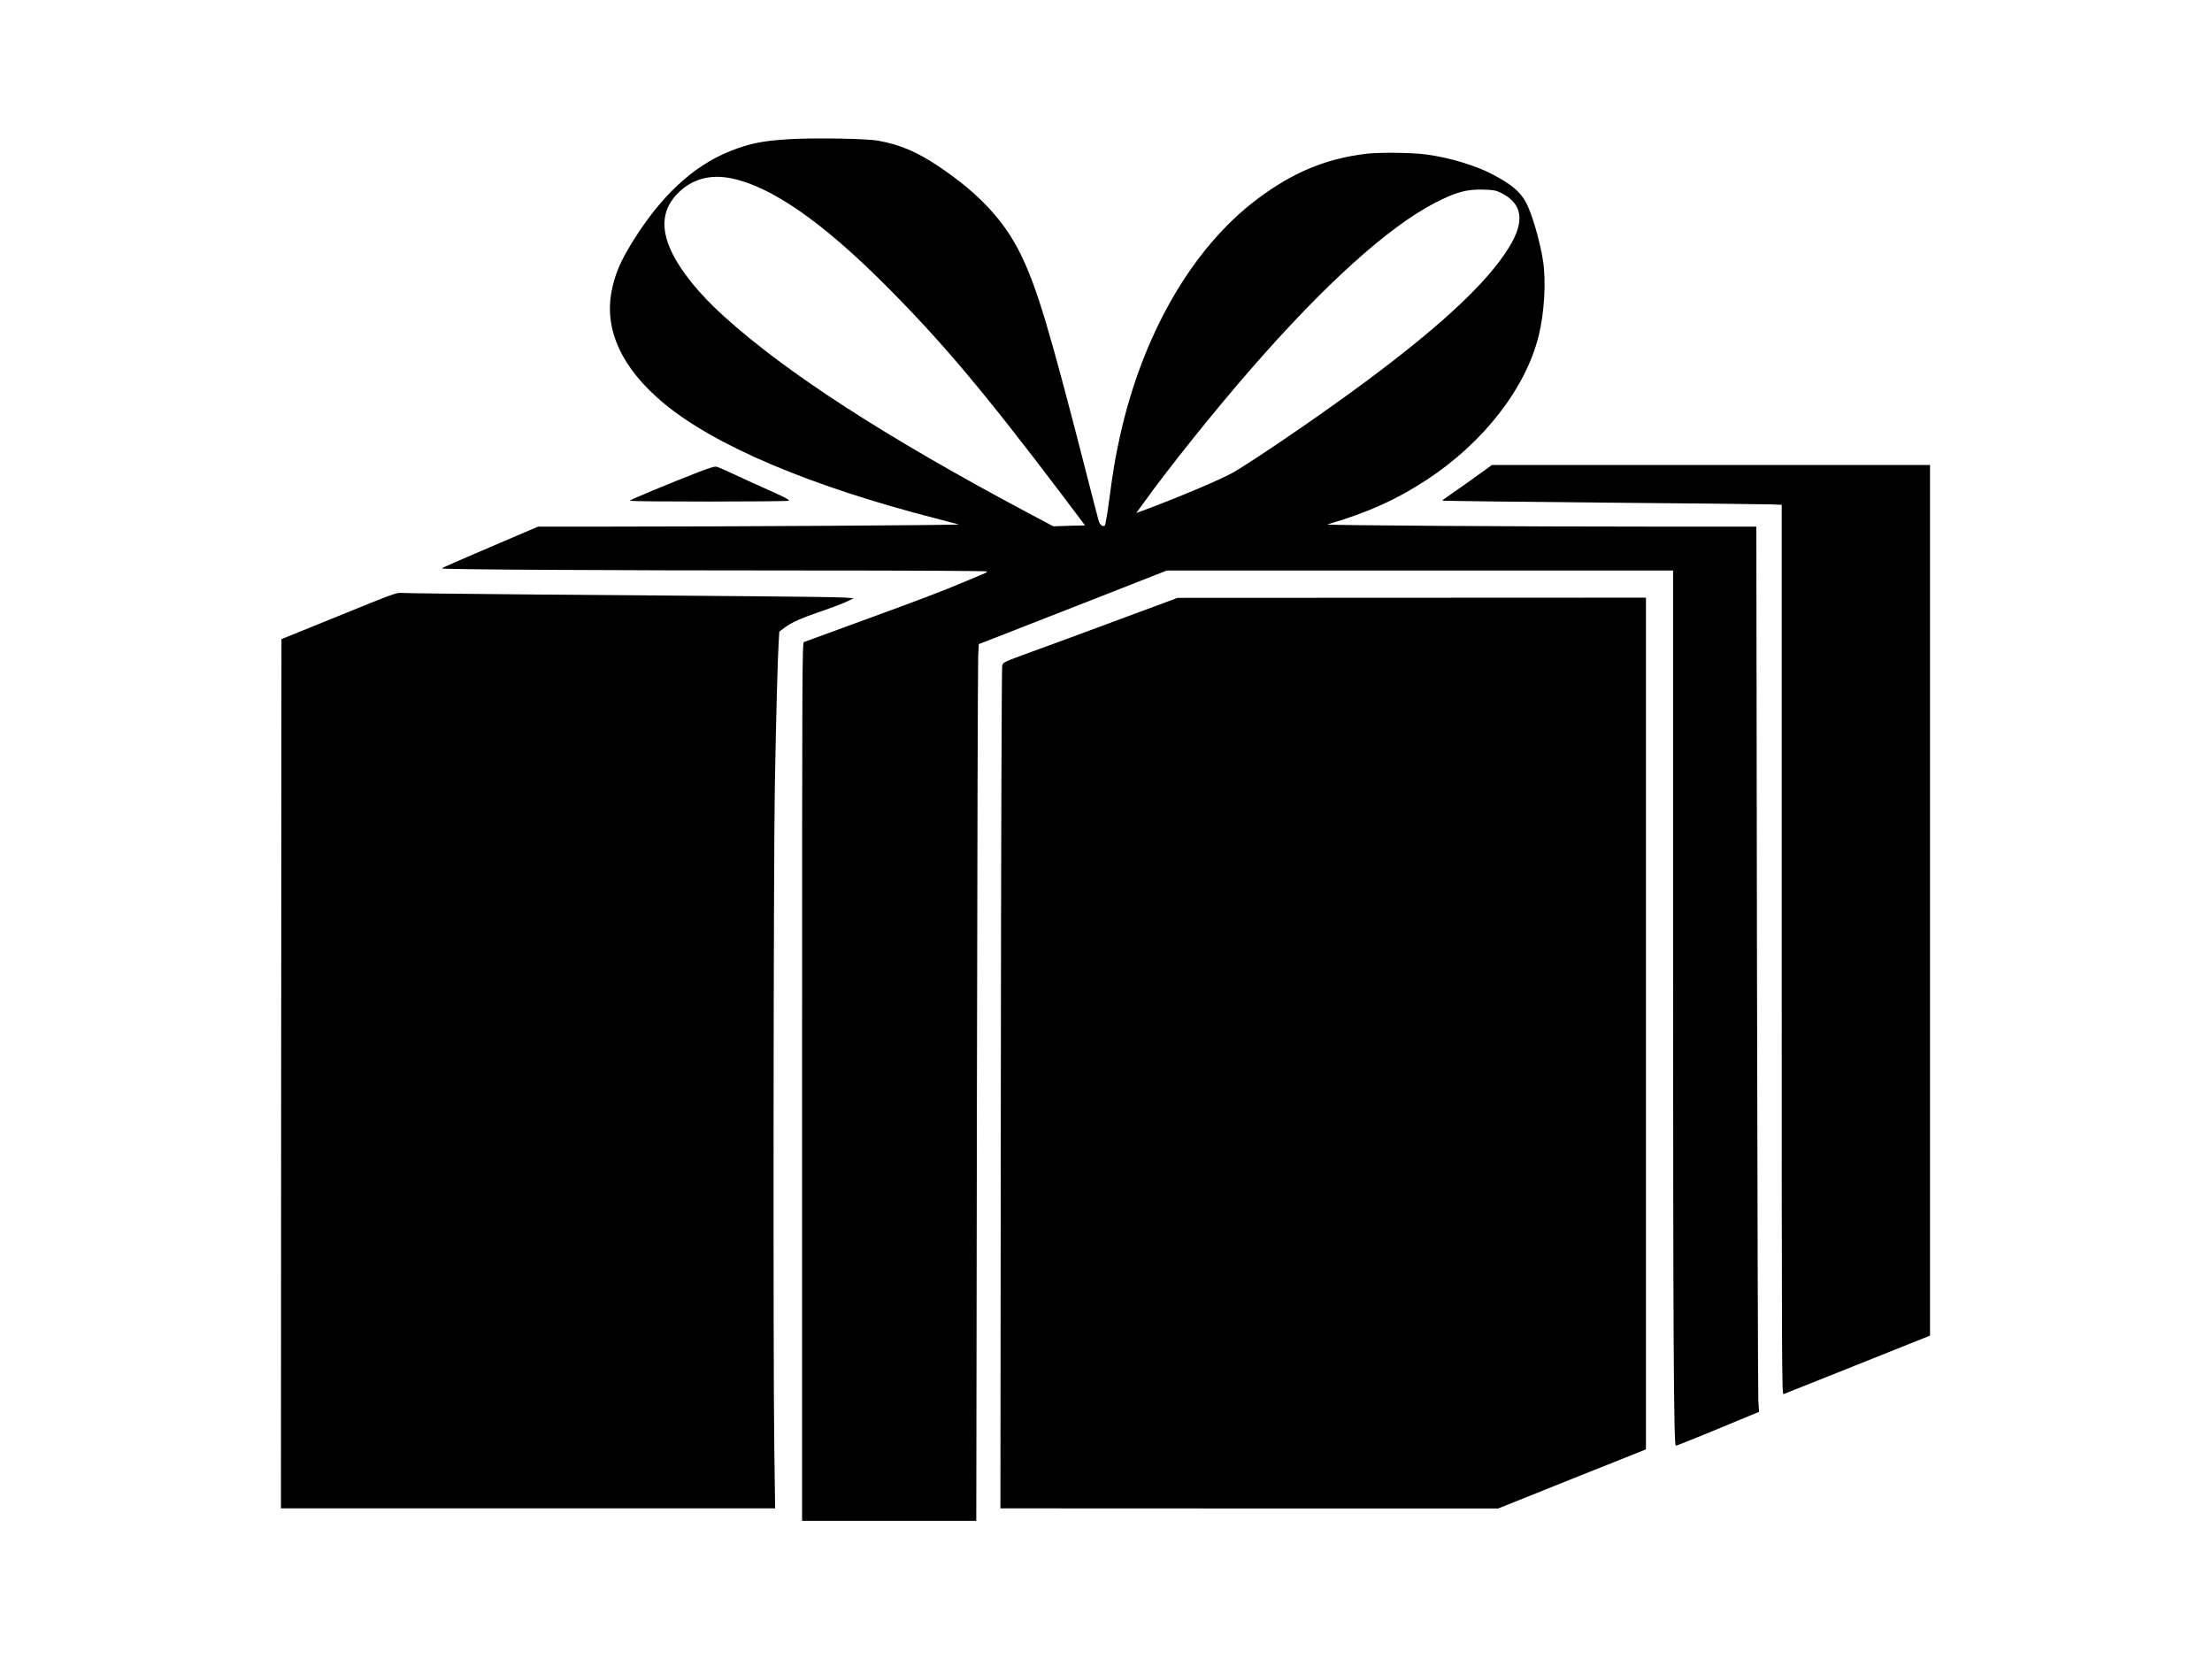 <?xml version="1.0" encoding="UTF-8" standalone="yes"?>
<svg version="1.0" xmlns="http://www.w3.org/2000/svg" width="1588pt" height="1191pt" viewBox="0 0 2118 1588" preserveAspectRatio="xMidYMid meet">
  <g transform="translate(0,1588) scale(0.1,-0.1)" fill="#000000" stroke="none">
    <path d="M7560 14550 c-262 -16 -384 -41 -570 -115 -356 -143 -662 -429 -935
-870 -116 -187 -169 -313 -200 -476 -69 -368 101 -734 496 -1064 490 -409
1403 -796 2604 -1105 110 -28 211 -55 225 -59 24 -7 -2211 -21 -3431 -21
l-597 0 -461 -197 c-254 -108 -461 -199 -461 -203 0 -11 1639 -20 3503 -20
1001 0 1717 -4 1717 -9 0 -5 -6 -11 -12 -14 -7 -3 -89 -38 -183 -77 -243 -102
-402 -163 -1005 -383 -294 -108 -543 -199 -552 -202 -17 -7 -18 -217 -18
-4211 l0 -4204 834 0 834 0 6 4078 c3 2242 9 4131 12 4197 l6 120 172 67 c94
36 499 195 900 352 l729 286 2424 0 2423 0 0 -3498 c0 -3842 6 -4882 26 -4882
11 0 249 96 693 281 l104 43 -7 115 c-3 64 -9 1971 -13 4239 l-6 4122 -931 0
c-1347 0 -3205 12 -3176 21 383 112 665 239 955 430 542 356 946 877 1069
1380 53 218 71 517 41 711 -30 198 -112 475 -170 574 -55 94 -132 159 -295
247 -165 91 -432 172 -658 201 -142 18 -444 21 -572 6 -391 -48 -706 -180
-1050 -440 -615 -466 -1089 -1287 -1305 -2259 -47 -212 -69 -344 -105 -621
-18 -135 -36 -237 -42 -241 -19 -12 -46 8 -57 43 -6 18 -53 202 -106 408 -363
1419 -484 1824 -641 2146 -158 324 -400 585 -789 845 -202 136 -371 208 -575
244 -112 21 -610 29 -850 15z m-553 -376 c376 -77 864 -415 1458 -1009 549
-549 948 -1022 1708 -2026 l216 -287 -152 -4 -152 -5 -235 125 c-1359 723
-2312 1338 -2914 1882 -239 214 -419 437 -508 627 -106 226 -85 408 65 558
134 134 309 182 514 139z m7367 -139 c203 -102 229 -267 79 -514 -216 -357
-710 -810 -1537 -1410 -373 -271 -878 -614 -1093 -744 -109 -65 -521 -240
-865 -368 l-78 -28 67 92 c246 342 677 880 1027 1282 709 814 1318 1364 1766
1595 203 104 301 131 460 127 104 -3 120 -6 174 -32z"/>
    <path d="M14144 11328 c-78 -57 -185 -132 -238 -168 -52 -36 -96 -67 -96 -71
0 -3 687 -11 1528 -19 840 -7 1571 -15 1625 -17 l97 -4 0 -4261 c0 -4053 1
-4260 18 -4254 9 4 329 131 710 283 l692 277 0 4168 0 4168 -2098 0 -2097 0
-141 -102z"/>
    <path d="M6685 11361 c-291 -113 -655 -265 -655 -273 0 -11 1517 -10 1524 0 6
10 -55 41 -254 129 -80 36 -206 93 -280 128 -74 35 -146 66 -160 69 -17 4 -73
-13 -175 -53z"/>
    <path d="M3245 9986 l-550 -223 -3 -4161 -2 -4162 2366 0 2366 0 -8 563 c-12
802 -8 5609 5 6347 12 673 27 1229 37 1385 l6 100 47 35 c70 53 159 93 356
160 99 34 209 76 245 93 l65 32 -95 6 c-52 4 -466 9 -920 13 -454 4 -1369 11
-2035 16 -665 6 -1237 12 -1270 15 -59 5 -66 2 -610 -219z"/>
    <path d="M10725 9954 c-302 -113 -678 -251 -835 -308 -284 -104 -285 -104
-294 -138 -5 -19 -11 -1705 -13 -4050 l-4 -4018 2383 -1 2383 0 707 283 708
283 0 4078 0 4077 -2242 -1 -2243 -1 -550 -204z"/>
  </g>
</svg>